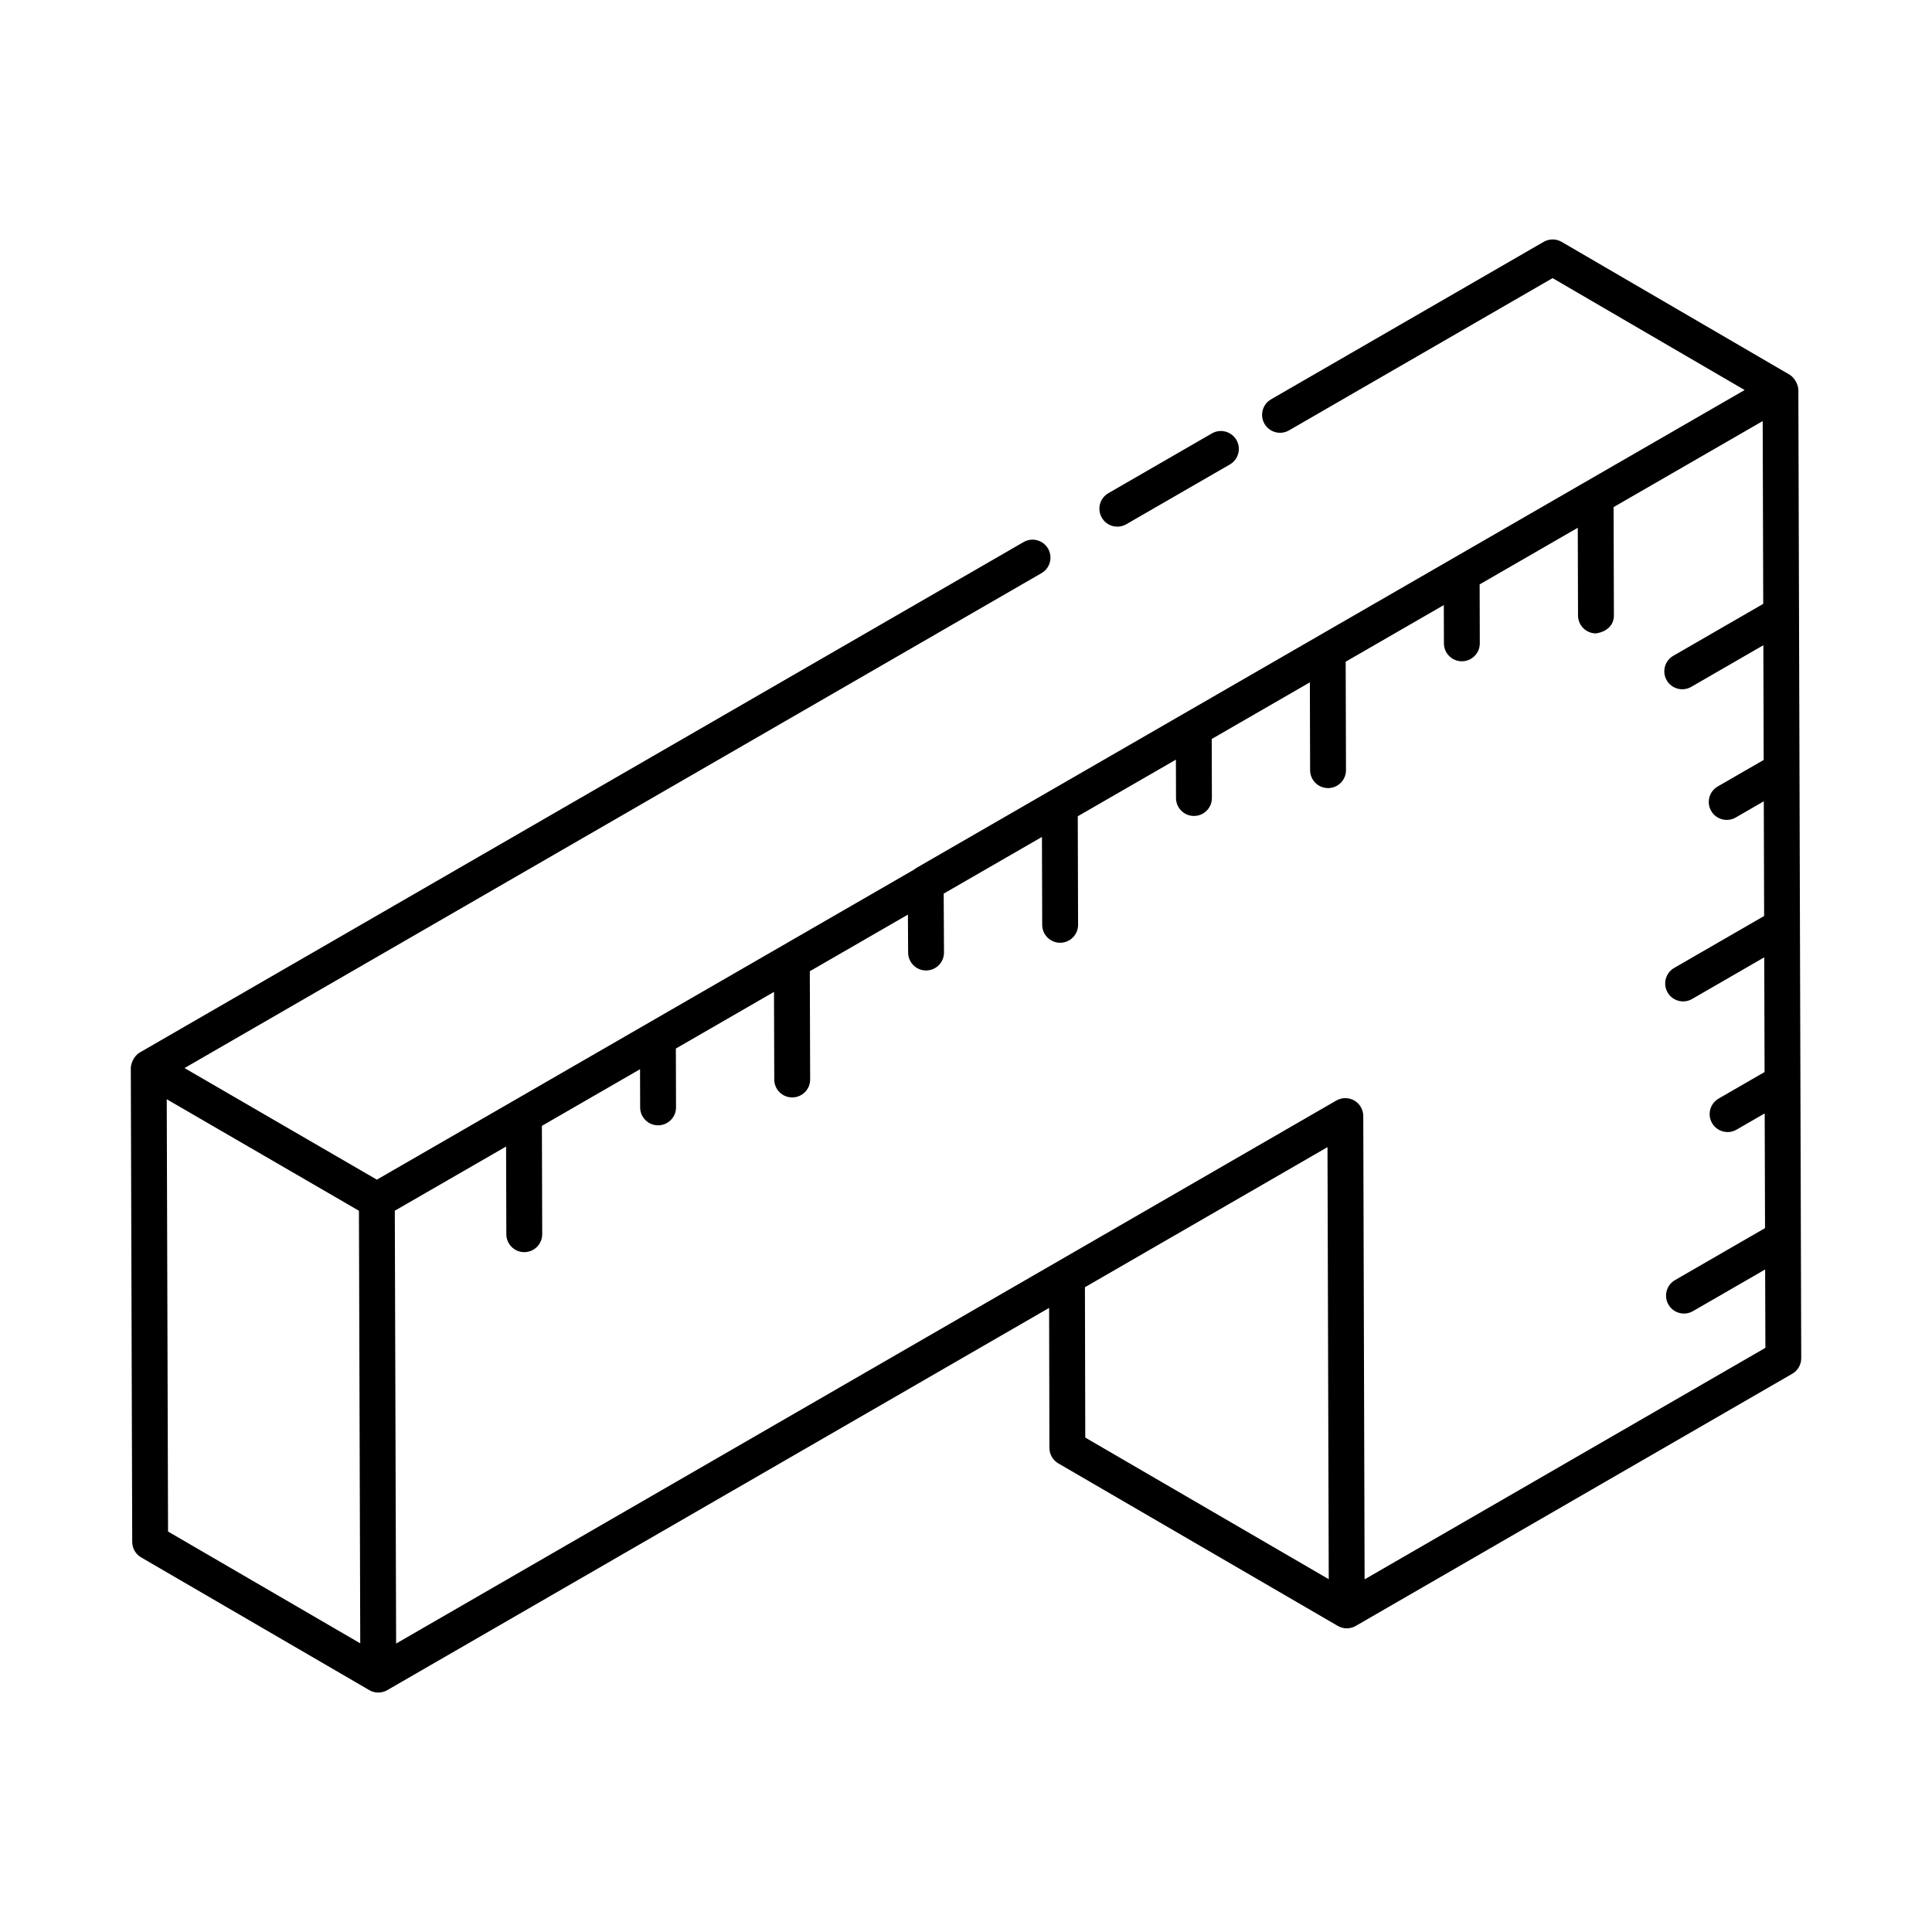 <?xml version="1.0" encoding="UTF-8"?>
<!-- Uploaded to: SVG Repo, www.svgrepo.com, Generator: SVG Repo Mixer Tools -->
<svg fill="#000000" width="800px" height="800px" version="1.1" viewBox="144 144 512 512" xmlns="http://www.w3.org/2000/svg">
 <g>
  <path d="m179.04 552.63c0.004 1.691 0.906 3.246 2.363 4.094 0.957 0.559 61.414 35.727 60.461 35.176 0.004 0.004 0.008 0.008 0.012 0.012 1.445 0.828 3.242 0.855 4.75-0.004l175.4-101.3 0.078 37.109c0.004 1.691 0.906 3.25 2.363 4.098 0.977 0.57 75.055 43.648 74.059 43.066 0.004 0.004 0.008 0.008 0.012 0.012 1.453 0.84 3.269 0.844 4.75-0.004l115.68-66.828c1.477-0.855 2.383-2.426 2.375-4.133-0.285-96.562-0.477-161.29-0.762-256.56-0.004-1.266-0.875-3.227-2.359-4.094l-60.363-35.172c-1.48-0.863-3.301-0.855-4.773-0.008l-72.242 41.73c-2.273 1.312-3.055 4.223-1.742 6.492 1.316 2.281 4.231 3.047 6.492 1.742l69.855-40.352 50.895 29.656-219.41 126.6c-0.25 0.145-0.484 0.312-0.695 0.492l-142.37 82.168-50.973-29.574 227.11-131.16c2.273-1.312 3.055-4.219 1.742-6.492-1.324-2.285-4.234-3.055-6.492-1.742l-234.22 135.27c-1.699 0.98-2.375 3.133-2.375 4.113 0 0.004 0.004 0.004 0.004 0.008s-0.004 0.004-0.004 0.008zm9.148-117.32 50.934 29.551 0.348 114.64-50.934-29.629zm243.33 49.816 64.281-37.125 0.332 114.5-64.523-37.527zm-153.4-37.285 0.066 23.25c0.008 2.617 2.137 4.738 4.754 4.738h0.016c2.621-0.008 4.75-2.141 4.738-4.766l-0.082-28.699 26.008-15.012 0.027 10.133c0.008 2.617 2.137 4.738 4.754 4.738h0.016c2.621-0.008 4.75-2.141 4.738-4.766l-0.043-15.582 26.008-15.012 0.07 23.23c0.008 2.621 2.137 4.738 4.754 4.738h0.016c2.629-0.008 4.75-2.141 4.738-4.766l-0.086-28.68 25.996-15.004 0.055 10.074c0.016 2.617 2.141 4.731 4.754 4.731h0.023c2.629-0.016 4.742-2.152 4.731-4.777l-0.082-15.59 26.039-15.023 0.066 23.309c0.008 2.617 2.137 4.738 4.754 4.738h0.016c2.621-0.008 4.75-2.141 4.738-4.766l-0.082-28.754 26.008-15.008 0.027 10.184c0.008 2.617 2.137 4.738 4.754 4.738h0.016c2.621-0.008 4.75-2.141 4.738-4.766l-0.043-15.633 26.008-15.008 0.066 23.285c0.008 2.617 2.137 4.738 4.754 4.738h0.016c2.621-0.008 4.75-2.141 4.738-4.766l-0.082-28.73 26.008-15.008 0.027 10.16c0.008 2.617 2.137 4.738 4.754 4.738h0.016c2.621-0.008 4.75-2.141 4.738-4.766l-0.043-15.609 26.008-15.008 0.066 23.254c0.008 2.617 2.137 4.738 4.754 4.738 2.812-0.41 4.762-2.137 4.754-4.766l-0.082-28.703 39.512-22.797 0.145 48.441-23.836 13.762c-2.273 1.312-3.055 4.219-1.742 6.492 1.316 2.281 4.231 3.047 6.492 1.742l19.117-11.035 0.09 30.402-12.172 7.023c-2.273 1.312-3.055 4.219-1.742 6.492 1.328 2.289 4.242 3.043 6.492 1.742l7.449-4.301 0.09 30.398-23.844 13.766c-2.273 1.312-3.055 4.219-1.742 6.492 0.883 1.527 2.481 2.375 4.121 2.375 0.809 0 1.625-0.203 2.371-0.637l19.125-11.043 0.09 30.402-12.176 7.031c-2.273 1.312-3.055 4.219-1.742 6.492 1.316 2.281 4.231 3.047 6.492 1.742l7.457-4.305 0.09 30.398-23.855 13.773c-2.273 1.312-3.055 4.219-1.742 6.492 1.316 2.281 4.231 3.047 6.492 1.742l19.137-11.047 0.062 20.77-106.21 61.352-0.355-122.79c-0.004-1.695-0.914-3.258-2.383-4.109-1.473-0.844-3.285-0.84-4.75 0.004-2.969 1.715-226.15 130.61-249.17 143.91l-0.348-114.71z"/>
  <path d="m442.48 282.93 27.445-15.84c2.273-1.312 3.055-4.219 1.742-6.492-1.324-2.273-4.234-3.051-6.492-1.742l-27.445 15.84c-2.273 1.312-3.055 4.219-1.742 6.492 1.324 2.293 4.238 3.047 6.492 1.742z"/>
 </g>
</svg>